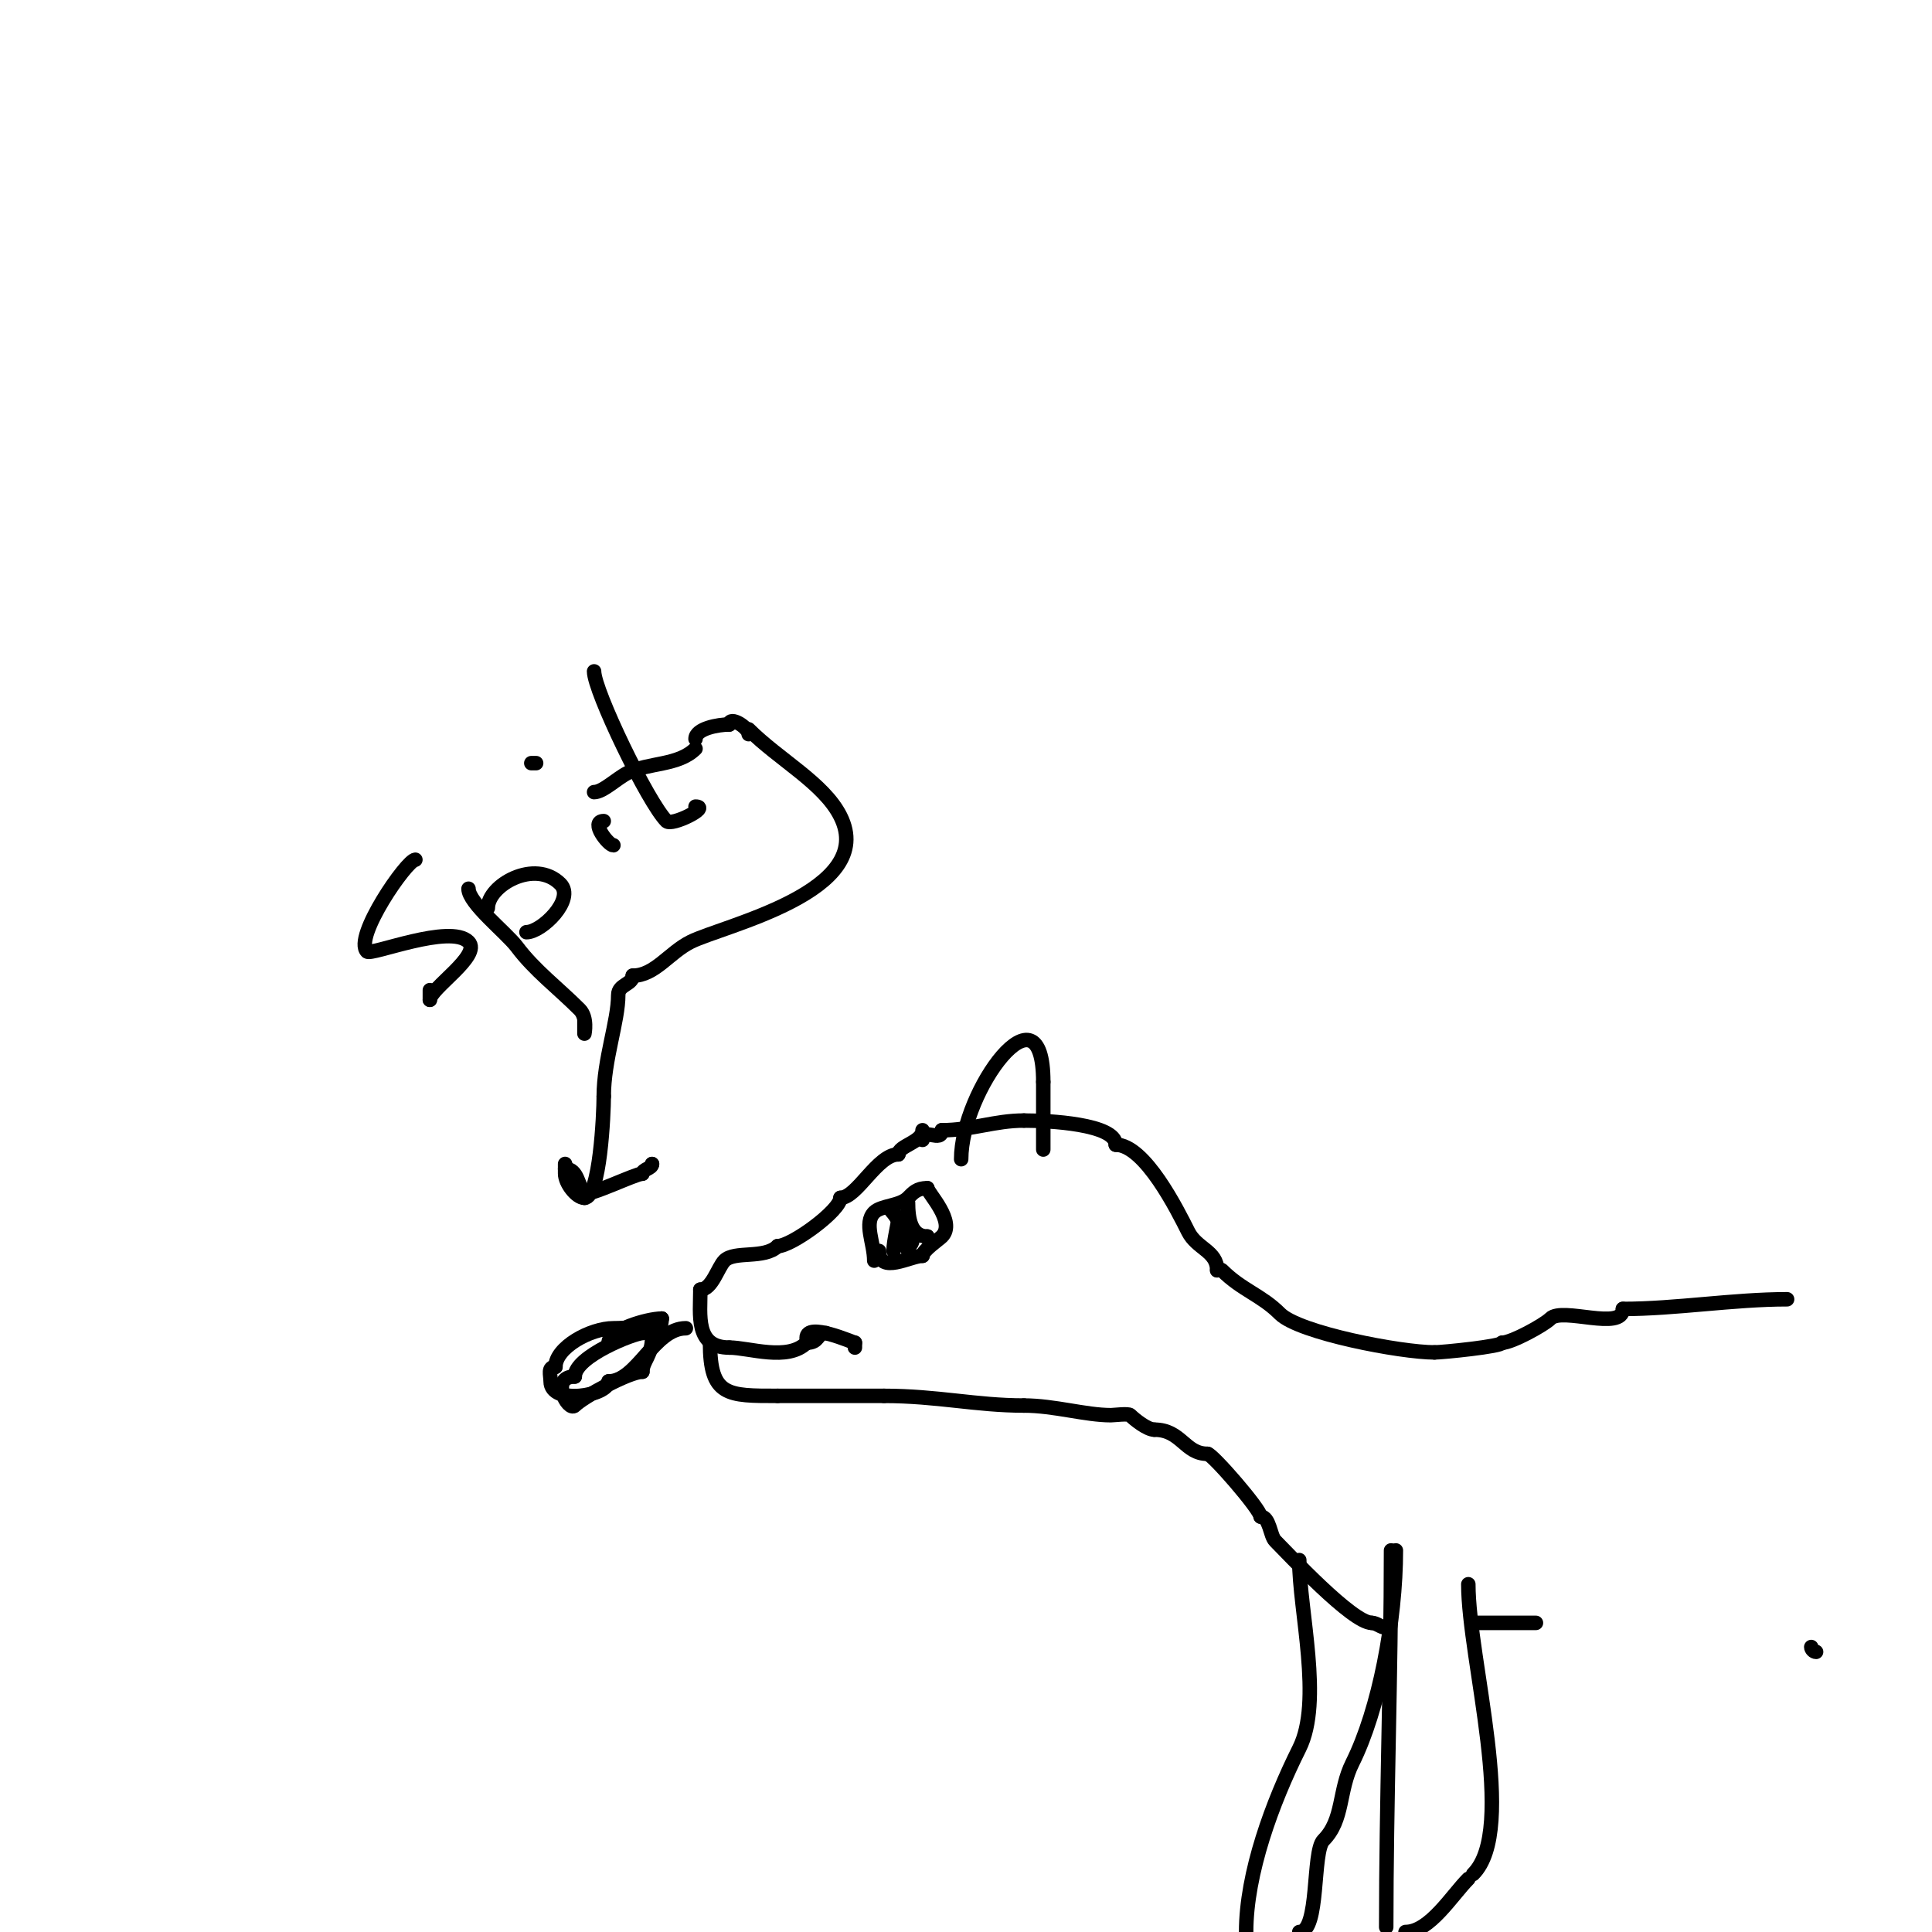 <svg viewBox='0 0 400 400' version='1.1' xmlns='http://www.w3.org/2000/svg' xmlns:xlink='http://www.w3.org/1999/xlink'><g fill='none' stroke='#000000' stroke-width='3' stroke-linecap='round' stroke-linejoin='round'><path d='M370,269c-11.066,0 -23.144,2 -34,2'/><path d='M336,271c0,4.664 -12.543,-0.457 -15,2c-1.338,1.338 -8.04,5 -10,5'/><path d='M311,278c0,0.756 -12.365,2 -14,2'/><path d='M297,280c-6.978,0 -28.034,-4.034 -32,-8c-3.878,-3.878 -7.885,-4.885 -12,-9c-0.236,-0.236 -0.667,0 -1,0'/><path d='M252,263c0,-4.011 -4.218,-4.435 -6,-8c-2.212,-4.424 -8.995,-18 -15,-18'/><path d='M231,237c0,-4.29 -13.839,-5 -19,-5'/><path d='M212,232c-6.082,0 -10.853,2 -17,2'/><path d='M195,234c0,2.715 -4,-0.715 -4,2'/><path d='M199,240c0,-14.117 17,-37.445 17,-16'/><path d='M216,224c0,4.667 0,9.333 0,14'/><path d='M191,234c0,2.507 -5,3.163 -5,5'/><path d='M186,239c-4.369,0 -8.554,9 -12,9'/><path d='M174,248c0,2.628 -10.115,10 -13,10'/><path d='M161,258c-2.711,2.711 -8.918,0.918 -11,3c-1.361,1.361 -2.592,6 -5,6'/><path d='M145,267c0,5.273 -1.14,12 6,12'/><path d='M151,279c4.088,0 12.093,2.907 16,-1'/><path d='M167,278c2.728,0 2.013,-2 4,-2'/><path d='M167,277c0,-3.368 9.66,1 10,1'/><path d='M177,278c0,0.333 0,0.667 0,1'/><path d='M147,278c0,11.106 3.642,11 14,11'/><path d='M161,289c7.333,0 14.667,0 22,0'/><path d='M183,289c11.029,0 19.099,2 29,2'/><path d='M212,291c6.233,0 12.749,2 18,2c0.61,0 3.61,-0.39 4,0c0.887,0.887 3.521,3 5,3'/><path d='M239,296c5.587,0 6.267,5 11,5'/><path d='M250,301c0.955,0 11,11.533 11,13'/><path d='M261,314c1.855,0 1.971,3.971 3,5c2.747,2.747 15.963,17 20,17'/><path d='M284,336c1.054,0 1.946,1 3,1'/><path d='M288,321c0,25.512 -1,52.083 -1,78'/><path d='M304,328c0,15.5 10.273,50.727 1,60'/><path d='M304,389c-3.361,3.361 -7.993,11 -13,11'/><path d='M269,323c0,10.502 4.907,29.186 0,39c-5.576,11.152 -11,25.809 -11,38'/><path d='M269,400c4.231,0 2.645,-16.645 5,-19c4.228,-4.228 3.104,-10.208 6,-16c5.502,-11.005 9,-29.466 9,-44'/><path d='M133,276c-1.652,0 -14,4.788 -14,9'/><path d='M119,285c-5.277,0 -1.372,7.372 0,6c1.833,-1.833 11.256,-7 14,-7'/><path d='M133,284c0,-2.162 2,-3.411 2,-7'/><path d='M135,277c1.239,0 2,-2.633 2,-4'/><path d='M137,273c-3.006,0 -11,2.383 -11,5'/><path d='M181,261c0,-3.643 -2.215,-7.785 0,-10c1.432,-1.432 5.274,-1.274 7,-3c1.063,-1.063 1.832,-2 4,-2'/><path d='M192,246c0,0.916 6.032,6.968 3,10c-0.631,0.631 -4,2.91 -4,4'/><path d='M191,260c-2.474,0 -9,3.911 -9,-1'/><path d='M188,249c0,3.183 0.532,7 4,7'/><path d='M192,256c0,0.471 0.529,1 1,1'/><path d='M185,259c0,-2.143 1,-5.587 1,-7'/><path d='M186,252c-0.571,0 -2,-2 -2,-2c0,0 2,2.329 2,3'/><path d='M186,253c0.757,0 2,8.221 2,5'/><path d='M188,258c0.745,0 1,-1.255 1,-2'/><path d='M189,256'/><path d='M137,273c0,1.658 -7.845,2 -10,2c-4.735,0 -12,3.963 -12,8'/><path d='M115,283c-1.671,0 -1,1.589 -1,3c0,4.985 12,2.995 12,0'/><path d='M126,286c5.921,0 9.417,-11 16,-11'/><path d='M142,275'/><path d='M86,178c-1.749,0 -12.904,16.096 -10,19c0.861,0.861 17.207,-5.793 21,-2c2.803,2.803 -8,9.662 -8,12'/><path d='M89,207c0,-0.667 0,-1.333 0,-2'/><path d='M97,184c0,2.995 7.85,9.133 10,12c3.7,4.933 8.487,8.487 13,13c1.686,1.686 1,5 1,5c0,0 0,-2.8 0,-3'/><path d='M101,188c0,-4.727 9.736,-10.264 15,-5c3.165,3.165 -3.843,10 -7,10'/><path d='M125,170c-2.913,0 0.94,5 2,5'/><path d='M110,158c0.333,0 0.667,0 1,0'/><path d='M123,139c0,4.011 11.141,27.141 15,31c1.097,1.097 9.188,-3 6,-3'/><path d='M123,164c1.849,0 4.705,-2.852 7,-4c4.309,-2.155 10.443,-1.443 14,-5'/><path d='M155,151c6.346,6.346 15.582,11.163 19,18c7.806,15.612 -24.261,22.63 -31,26c-4.452,2.226 -7.416,7 -12,7'/><path d='M131,202c0,1.852 -3,1.785 -3,4c0,5.437 -3,13.419 -3,21'/><path d='M125,227c0,3.559 -0.773,21 -4,21'/><path d='M121,248c-1.663,0 -4,-3.033 -4,-5c0,-0.333 0,-3.667 0,-1'/><path d='M117,242c2.707,0 2.61,3.61 4,5c0.807,0.807 10.56,-4 12,-4'/><path d='M133,243c0,-0.943 2,-1.057 2,-2'/><path d='M135,241l0,0'/><path d='M155,152c0,-1.38 -4,-3.902 -4,-2'/><path d='M151,150c-2.298,0 -7,0.842 -7,3'/><path d='M305,336c4.333,0 8.667,0 13,0'/><path d='M375,341c0,0.471 0.529,1 1,1'/></g>
</svg>